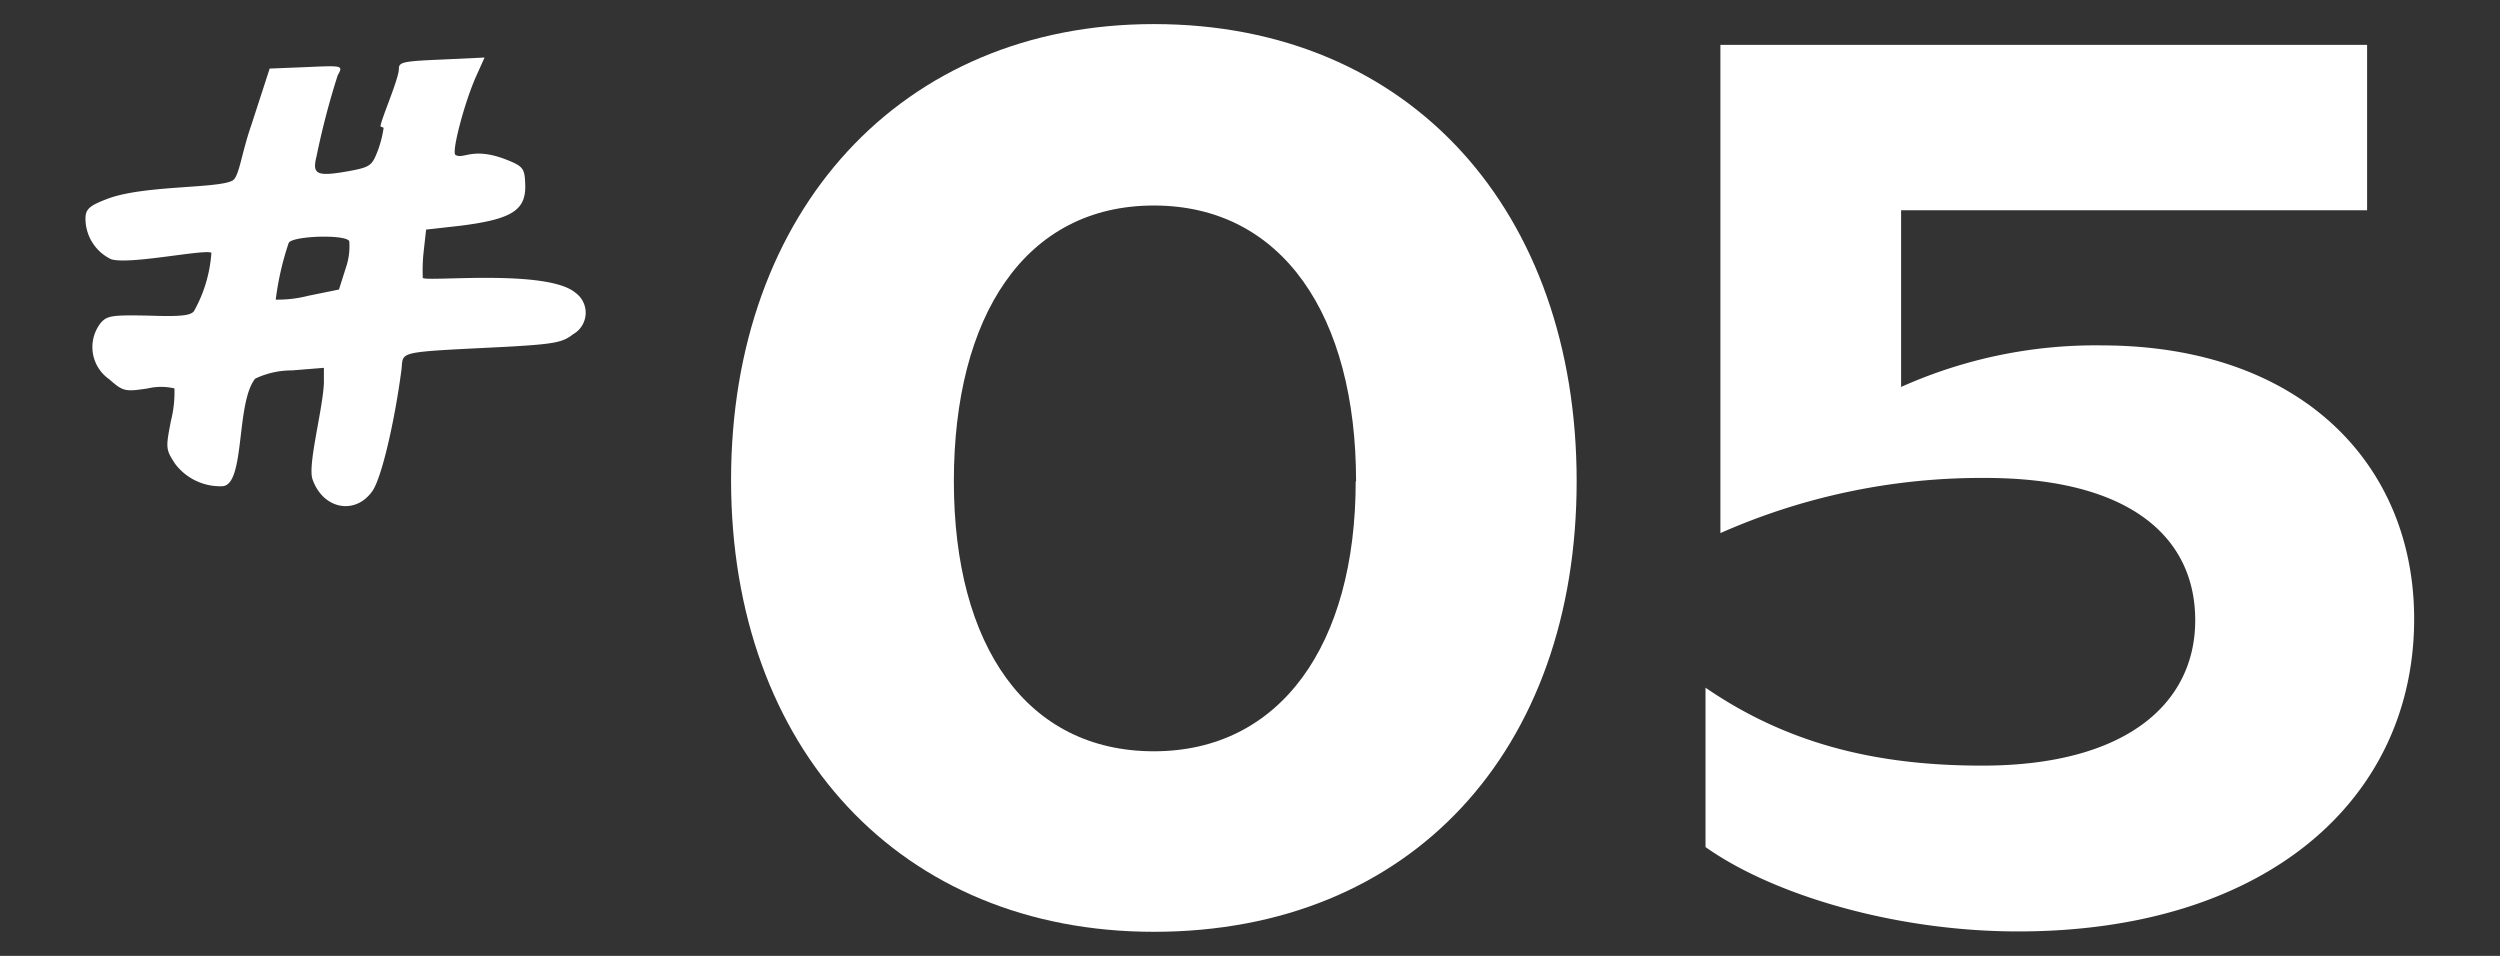 <svg xmlns="http://www.w3.org/2000/svg" viewBox="0 0 136 52"><rect x="0" y="0" width="136" height="52" fill="#333333" stroke="none"/><defs><style>.cls-1{fill:#fff;}.cls-2{fill:none;}</style></defs><g id="レイヤー_2" data-name="レイヤー 2"><g id="レイヤー_1-2" data-name="レイヤー 1"><path class="cls-1" d="M39.77,26.11c0-14.63,9.25-24.8,23-24.8,14,0,23,10.24,23,24.87s-9,24.51-23,24.51C49,50.69,39.77,40.73,39.77,26.11Zm34,.07c0-9-4-15-11-15s-10.88,6-10.88,15,4,14.69,10.88,14.69S73.75,35.08,73.75,26.18Z"/><path class="cls-1" d="M131.33,33.67c0,9.82-8.06,17-21.55,17-6.71,0-13.35-2-17-4.59V37.41c4.53,3.11,9.4,4.24,15.05,4.24,7.85,0,11.59-3.39,11.59-7.91S115.86,26,108,26a35.09,35.09,0,0,0-14.41,3V2.44h35.18v9H103.42v9.61a25.86,25.86,0,0,1,11-2.26C125.18,18.83,131.33,25.26,131.33,33.67Z"/><path class="cls-1" d="M20.7,6.88c0-.33,1-2.58,1-3.14,0-.36.21-.41,2.32-.5l2.34-.11-.45,1c-.66,1.48-1.36,4.18-1.13,4.3.44.25.9-.43,2.65.21,1,.39,1.11.48,1.14,1.34.07,1.44-.67,1.94-3.52,2.3l-1.87.21-.14,1.26A9.63,9.63,0,0,0,23,15.12c.24.22,6.77-.5,8.31.81a1.34,1.34,0,0,1-.13,2.25c-.57.45-1,.54-3.72.69-6,.3-5.5.22-5.62,1.24-.37,2.82-1.08,5.89-1.58,6.6-.93,1.33-2.69,1-3.26-.64-.27-.78.56-3.78.62-5.24l0-.82-1.74.14a4.61,4.61,0,0,0-2,.45c-1.06,1.33-.53,5.79-1.78,5.85a3.07,3.07,0,0,1-2.56-1.2c-.53-.8-.53-.87-.24-2.36a6.39,6.39,0,0,0,.19-1.76,3.16,3.16,0,0,0-1.45,0c-1.25.19-1.35.16-2.1-.5a2.13,2.13,0,0,1-.47-3.05c.35-.41.61-.45,2.62-.41,1.72.06,2.27,0,2.46-.24a7.53,7.53,0,0,0,.95-3.18c-.38-.21-4.49.67-5.46.35a2.45,2.45,0,0,1-1.39-2.21c0-.53.24-.71,1.21-1.08,2-.75,6.07-.54,6.81-1,.35-.25.46-1.44,1-3l1-3.08,2-.08c2-.09,2-.09,1.7.45a42.53,42.53,0,0,0-1.15,4.4c-.25,1,0,1.12,1.75.81,1.18-.22,1.27-.29,1.6-1.16a6.14,6.14,0,0,0,.3-1.2ZM19,13.12c-.19-.39-3.18-.29-3.3.11A15.69,15.69,0,0,0,15,16.3a6.67,6.67,0,0,0,1.77-.21l1.67-.34.37-1.17A3.55,3.55,0,0,0,19,13.12Z"/><rect class="cls-2" width="136" height="52"/></g></g></svg>